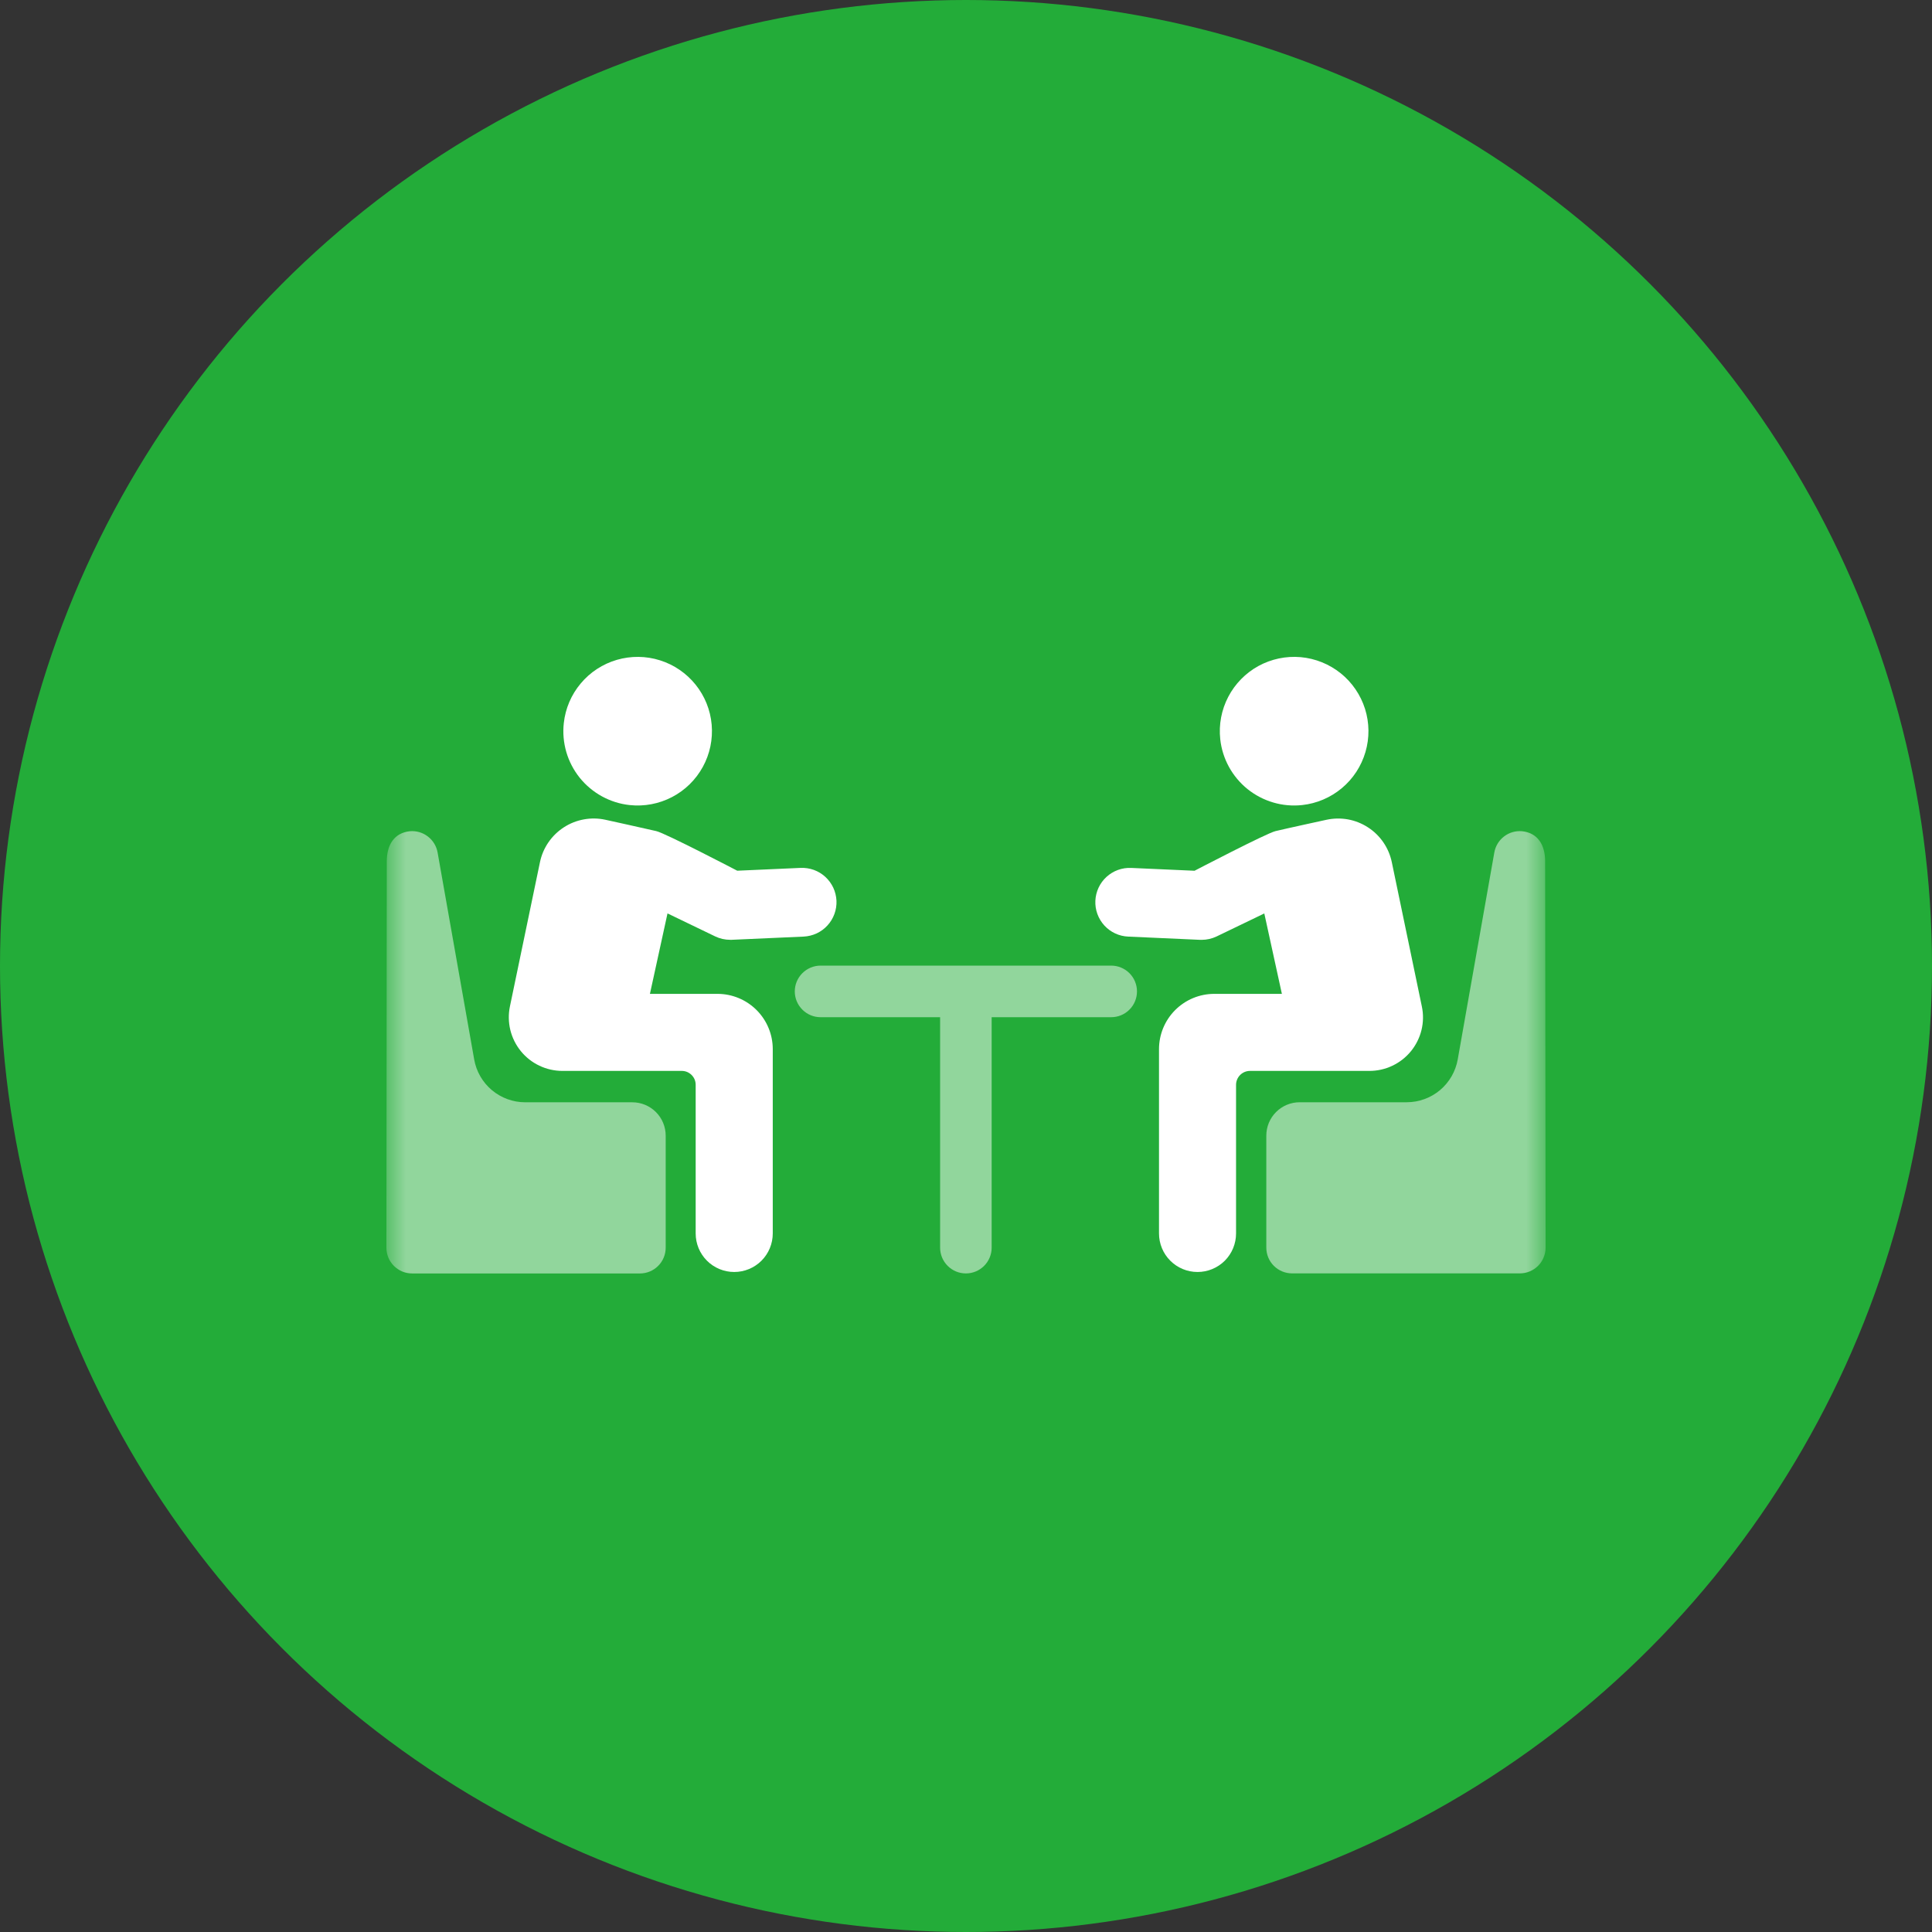 <svg width="50" height="50" viewBox="0 0 50 50" fill="none" xmlns="http://www.w3.org/2000/svg">
<rect x="0" y="0" width="50" height="50" fill="#333333" stroke="none"/>
<circle cx="25" cy="25" r="25" fill="#23AC39"/>
<mask id="mask0_316_59" style="mask-type:alpha" maskUnits="userSpaceOnUse" x="10" y="10" width="30" height="30">
<rect x="10" y="10" width="30" height="30" fill="#D9D9D9"/>
</mask>
<g mask="url(#mask0_316_59)">
<path d="M28.759 24.99H21.236C21.059 24.99 20.89 25.061 20.765 25.186C20.639 25.311 20.569 25.481 20.569 25.658C20.569 25.835 20.639 26.004 20.765 26.129C20.89 26.255 21.059 26.325 21.236 26.325H24.33V32.289C24.33 32.466 24.4 32.635 24.525 32.76C24.65 32.886 24.82 32.956 24.997 32.956C25.174 32.956 25.344 32.886 25.469 32.76C25.594 32.635 25.664 32.466 25.664 32.289V26.325H28.758C28.935 26.325 29.105 26.255 29.23 26.129C29.355 26.004 29.425 25.835 29.425 25.658C29.425 25.481 29.355 25.311 29.23 25.186C29.105 25.061 28.935 24.99 28.758 24.99H28.759Z" fill="white" fill-opacity="0.5"/>
<path d="M33.7 20.835C34.078 20.794 34.436 20.641 34.727 20.397C35.019 20.153 35.231 19.828 35.338 19.462C35.445 19.097 35.441 18.709 35.327 18.346C35.212 17.983 34.993 17.662 34.697 17.424C34.4 17.186 34.04 17.041 33.661 17.007C33.282 16.974 32.902 17.054 32.568 17.236C32.235 17.419 31.963 17.697 31.787 18.034C31.611 18.371 31.539 18.753 31.58 19.131C31.607 19.382 31.684 19.625 31.805 19.847C31.927 20.068 32.09 20.264 32.287 20.422C32.484 20.58 32.71 20.698 32.953 20.769C33.195 20.84 33.449 20.862 33.7 20.835Z" fill="white"/>
<path d="M36.516 27.204C36.646 27.044 36.739 26.857 36.788 26.657C36.837 26.456 36.84 26.248 36.797 26.046L36.02 22.314C35.982 22.13 35.908 21.956 35.802 21.801C35.696 21.646 35.561 21.514 35.403 21.412C35.246 21.31 35.07 21.24 34.886 21.206C34.701 21.173 34.512 21.176 34.328 21.216C34.328 21.216 33.27 21.446 33.01 21.509C32.779 21.563 30.915 22.535 30.915 22.535L29.277 22.462C29.041 22.451 28.811 22.534 28.636 22.694C28.462 22.853 28.359 23.075 28.348 23.31C28.337 23.546 28.421 23.776 28.58 23.951C28.739 24.125 28.961 24.229 29.197 24.239L31.059 24.323H31.099C31.233 24.323 31.365 24.293 31.486 24.235L32.72 23.64L33.175 25.721H31.425C31.046 25.721 30.682 25.872 30.414 26.14C30.145 26.409 29.995 26.773 29.995 27.152V31.921C29.995 32.186 30.1 32.44 30.287 32.627C30.474 32.814 30.727 32.919 30.992 32.919C31.257 32.919 31.51 32.814 31.698 32.627C31.884 32.44 31.989 32.186 31.989 31.921V28.075C31.989 27.979 32.028 27.888 32.095 27.82C32.163 27.753 32.254 27.715 32.35 27.715H35.439C35.645 27.715 35.849 27.67 36.035 27.581C36.221 27.493 36.386 27.364 36.516 27.204Z" fill="white"/>
<path d="M39.988 22.293C39.988 21.859 39.793 21.555 39.392 21.512C39.224 21.497 39.057 21.545 38.924 21.648C38.79 21.751 38.7 21.901 38.672 22.067L37.726 27.418C37.671 27.728 37.509 28.009 37.268 28.212C37.027 28.414 36.722 28.526 36.407 28.526H33.636C33.407 28.526 33.187 28.617 33.025 28.779C32.863 28.941 32.772 29.161 32.772 29.39V32.288C32.772 32.465 32.842 32.635 32.967 32.76C33.093 32.885 33.262 32.955 33.439 32.955H39.333C39.421 32.955 39.508 32.938 39.589 32.904C39.669 32.871 39.743 32.822 39.805 32.76C39.867 32.698 39.916 32.624 39.949 32.543C39.983 32.462 40 32.375 40 32.288L39.988 22.293Z" fill="white" fill-opacity="0.5"/>
<path d="M16.294 20.835C16.673 20.876 17.054 20.804 17.392 20.628C17.729 20.453 18.006 20.181 18.189 19.847C18.372 19.514 18.451 19.133 18.418 18.754C18.385 18.375 18.24 18.015 18.002 17.719C17.763 17.422 17.443 17.203 17.08 17.089C16.717 16.974 16.328 16.971 15.963 17.077C15.598 17.184 15.273 17.396 15.029 17.688C14.784 17.979 14.632 18.336 14.591 18.715C14.563 18.966 14.586 19.22 14.656 19.462C14.727 19.705 14.845 19.931 15.003 20.128C15.162 20.325 15.357 20.488 15.579 20.61C15.8 20.731 16.043 20.808 16.294 20.835Z" fill="white"/>
<path d="M18.569 25.721H16.82L17.275 23.639L18.509 24.234C18.63 24.292 18.762 24.322 18.895 24.322H18.936L20.799 24.239C20.915 24.233 21.03 24.205 21.136 24.156C21.241 24.106 21.337 24.036 21.415 23.95C21.494 23.864 21.555 23.763 21.595 23.653C21.635 23.543 21.653 23.427 21.648 23.31C21.642 23.193 21.614 23.079 21.565 22.973C21.515 22.867 21.445 22.772 21.359 22.693C21.273 22.614 21.172 22.553 21.062 22.513C20.952 22.474 20.836 22.456 20.719 22.461L19.08 22.534C19.08 22.534 17.216 21.561 16.985 21.509C16.726 21.448 15.666 21.215 15.666 21.215C15.483 21.175 15.294 21.172 15.109 21.206C14.925 21.24 14.749 21.309 14.591 21.412C14.434 21.514 14.298 21.646 14.192 21.801C14.086 21.956 14.012 22.13 13.974 22.314L13.197 26.045C13.155 26.247 13.159 26.456 13.207 26.656C13.256 26.856 13.349 27.043 13.479 27.203C13.609 27.363 13.773 27.492 13.959 27.58C14.145 27.669 14.349 27.715 14.555 27.715H17.644C17.691 27.715 17.738 27.724 17.782 27.742C17.825 27.76 17.865 27.787 17.898 27.82C17.932 27.854 17.959 27.893 17.977 27.937C17.995 27.981 18.004 28.028 18.004 28.075V31.921C18.004 32.186 18.109 32.44 18.296 32.627C18.483 32.814 18.737 32.919 19.002 32.919C19.266 32.919 19.52 32.814 19.707 32.627C19.894 32.44 19.999 32.186 19.999 31.921V27.151C19.999 26.772 19.848 26.408 19.58 26.14C19.312 25.872 18.948 25.721 18.569 25.721Z" fill="white"/>
<path d="M16.362 28.527H13.591C13.276 28.527 12.971 28.415 12.73 28.213C12.489 28.01 12.326 27.729 12.272 27.419L11.326 22.068C11.298 21.902 11.208 21.752 11.074 21.649C10.941 21.546 10.774 21.497 10.606 21.512C10.206 21.555 10.01 21.859 10.01 22.294L10 32.29C10 32.377 10.017 32.464 10.05 32.545C10.084 32.626 10.133 32.7 10.195 32.762C10.257 32.824 10.331 32.873 10.411 32.907C10.492 32.94 10.579 32.957 10.667 32.957H16.561C16.738 32.957 16.907 32.887 17.032 32.762C17.158 32.637 17.228 32.467 17.228 32.29V29.392C17.228 29.278 17.206 29.165 17.162 29.06C17.119 28.955 17.055 28.86 16.974 28.779C16.894 28.699 16.798 28.636 16.693 28.592C16.588 28.549 16.476 28.527 16.362 28.527Z" fill="white" fill-opacity="0.5"/>
</g>
</svg>
